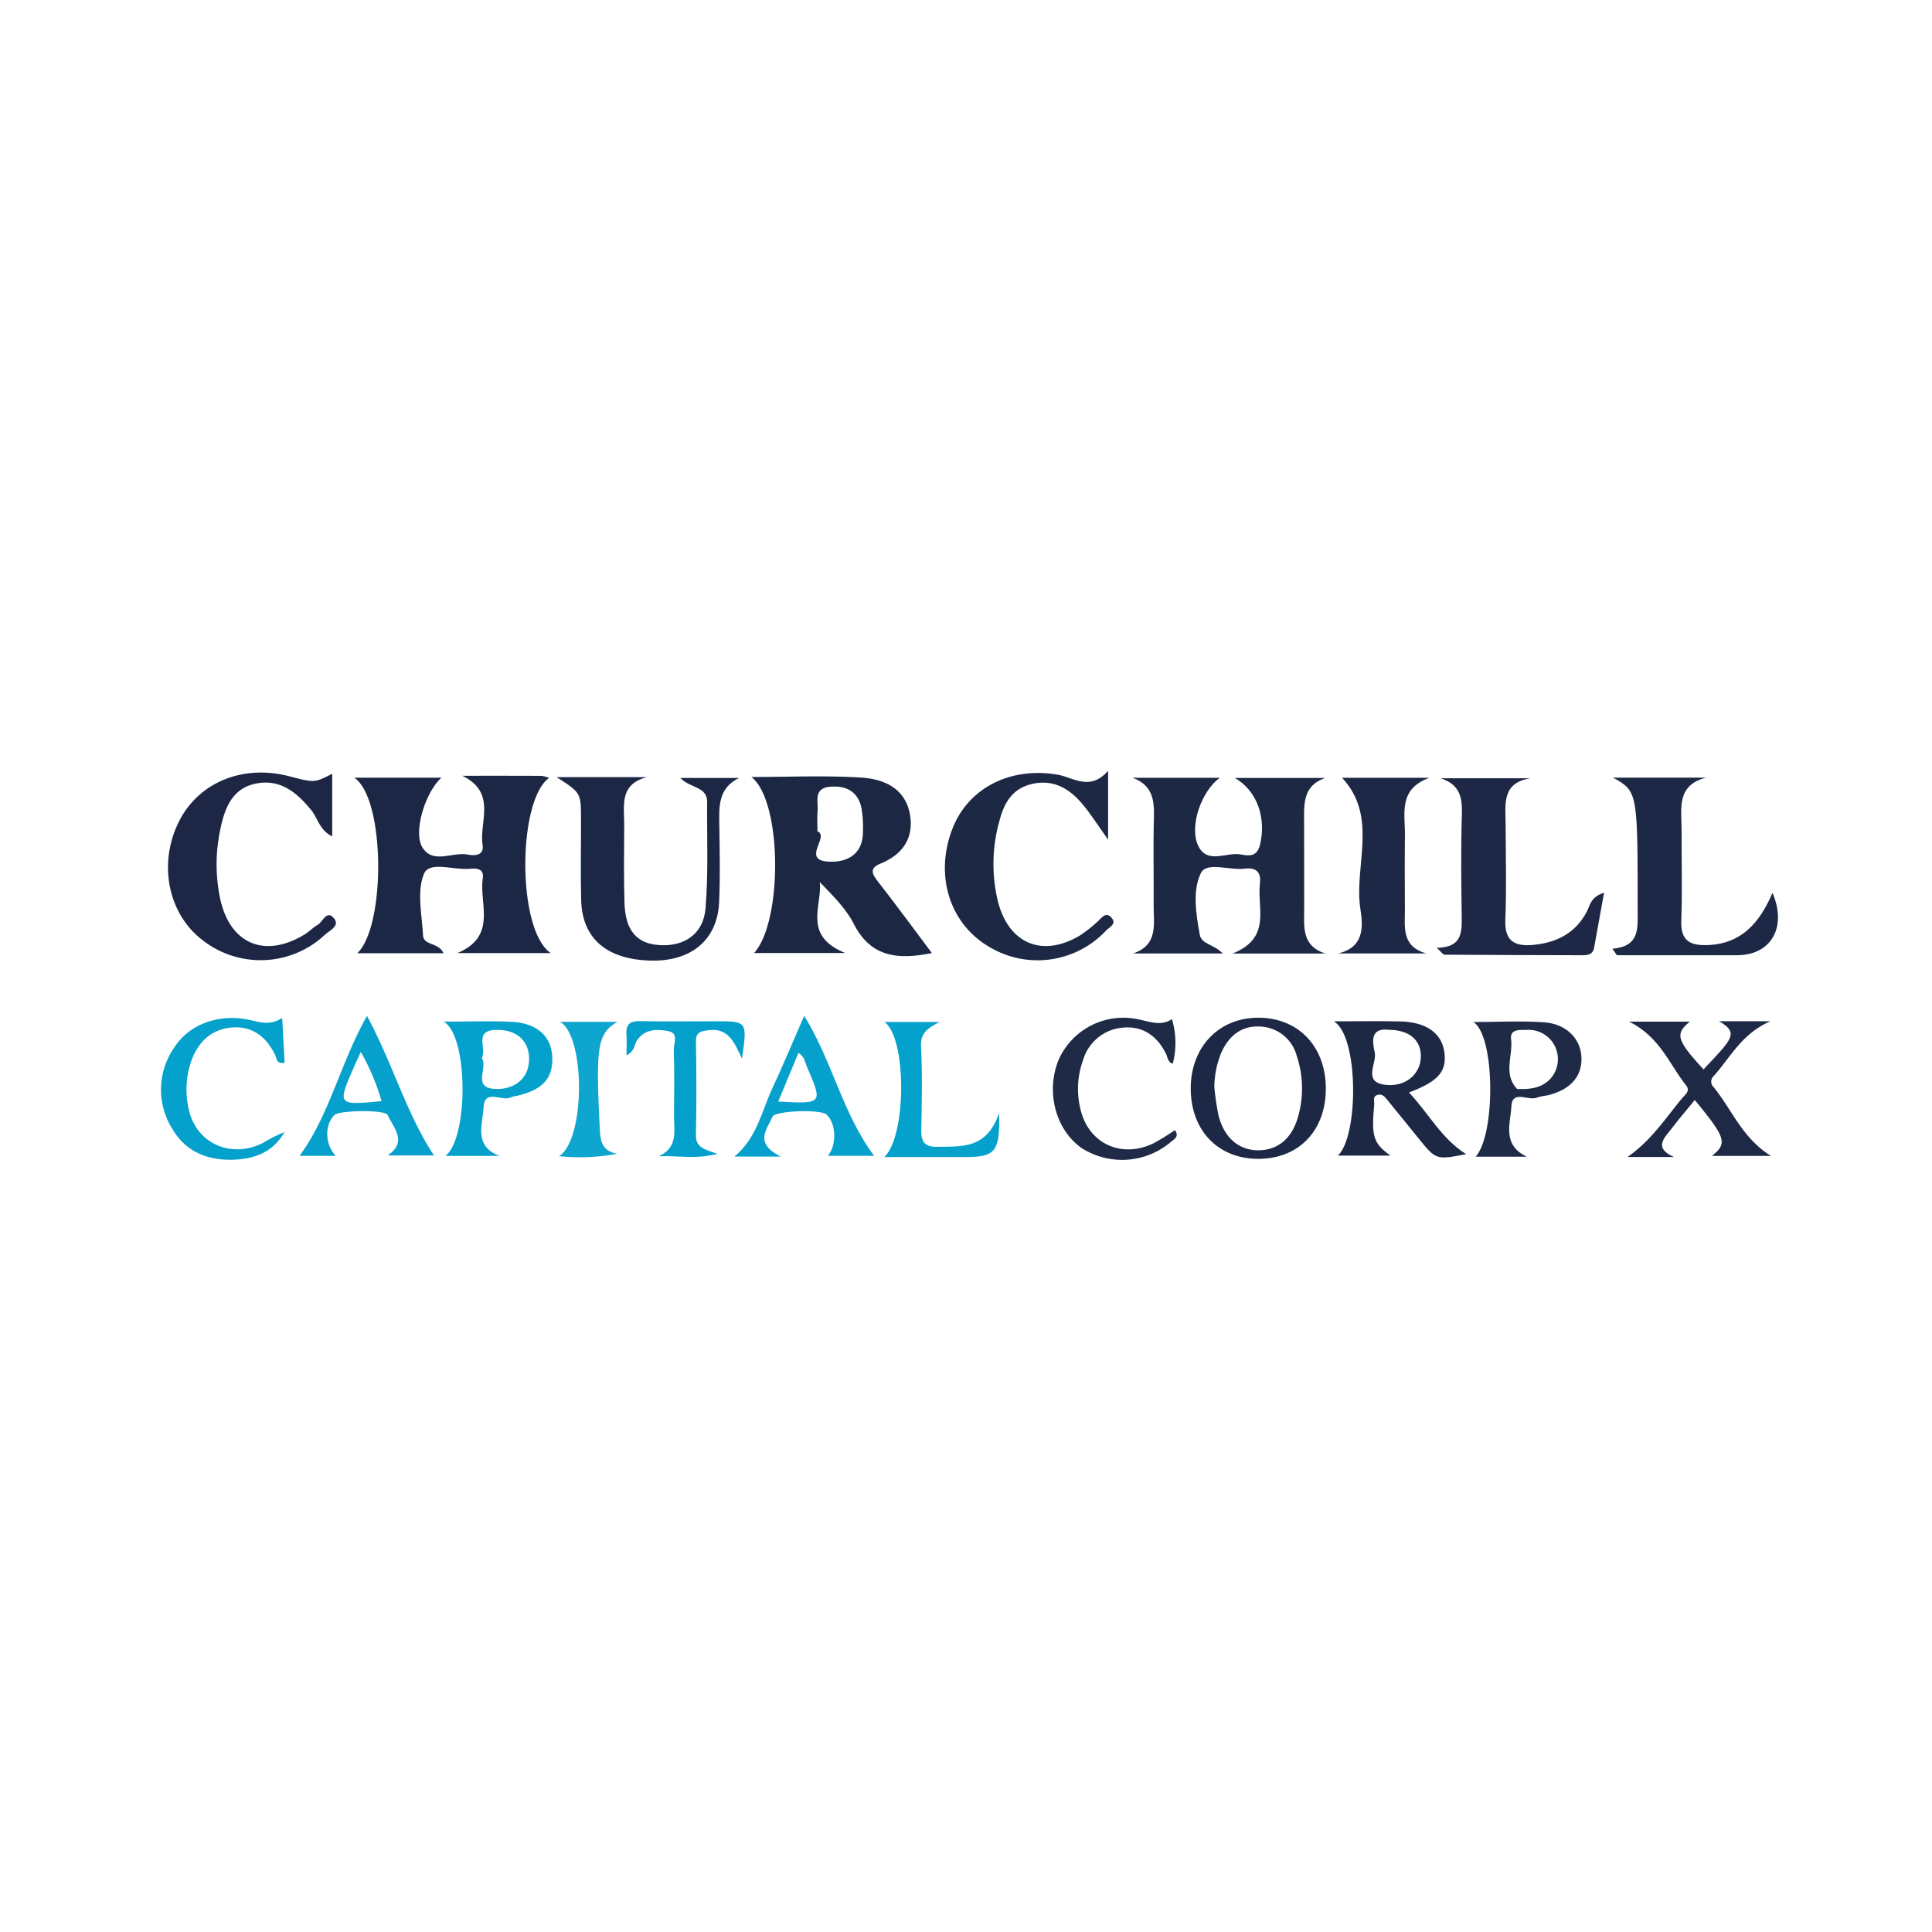 <svg xmlns="http://www.w3.org/2000/svg" viewBox="0 0 300 300">
  <g>
    <path d="M189.87,148.057h-13.931c3.979-1.335,3.176-4.633,3.197-7.546.034-4.521-.08-9.044.042-13.562.073-2.692-.181-5.012-3.299-6.17h13.527c-2.915,2.11-4.831,7.71-3.289,10.674,1.43,2.749,4.332.832,6.535,1.224,1.098.195,2.502.479,2.98-1.425,1.013-4.032-.292-8.388-3.885-10.45h14.026c-3.583,1.234-3.28,4.243-3.268,7.14.017,4.38-.009,8.76.009,13.139.011,2.748-.482,5.763,3.284,6.981H191.397c6.096-2.429,3.782-7.024,4.24-10.821.224-1.857-.596-2.588-2.417-2.356-2.337.298-5.889-1.146-6.774.726-1.298,2.745-.725,6.325-.146,9.528C186.574,146.649,188.466,146.591,189.87,148.057Z" fill="#1d2845"/>
    <path d="M71.775,120.461c4.102,0,8.205-.007,12.307.013a5.118,5.118,0,0,1,1.178.318c-4.918,3.53-5.002,23.648.255,27.196H71.037c6.215-2.634,3.345-7.598,3.928-11.626.21-1.449-.901-1.569-1.956-1.463-2.48.251-6.318-1.213-7.149.733-1.169,2.737-.345,6.363-.172,9.598.088,1.642,2.445,1.072,3.176,2.788H55.472c4.434-4.128,4.383-24.01-.463-27.257H68.554c-2.428,2.119-4.484,8.41-2.943,10.858,1.636,2.599,4.646.63,6.999,1.081,1.074.206,2.594.181,2.324-1.523C74.38,127.675,77.201,123.061,71.775,120.461Z" fill="#1c2745"/>
    <path d="M136.336,136.901c-.939-1.213-1.383-2.075.427-2.818,3.441-1.418,5.192-3.997,4.518-7.677-.734-4.022-4.065-5.448-7.541-5.662-5.568-.35-11.178-.094-17.062-.094,4.825,3.783,4.859,22.494.41,27.336h14.167c-6.687-2.716-3.553-7.293-3.962-11.016,1.99,2.067,4.048,4.074,5.286,6.499,2.724,5.32,7.037,5.534,12.126,4.526C141.862,144.203,139.155,140.513,136.336,136.901Zm-7.677-3.108c-4.304-.231.222-3.911-1.725-4.705,0-1.409-.068-2.263.017-3.1.145-1.537-.717-3.638,2.033-3.834,2.451-.179,4.193.777,4.765,3.211a17.29,17.29,0,0,1,.248,3.766C134.013,132.691,131.511,133.946,128.659,133.793Z" fill="#1c2744"/>
    <path d="M86.42,120.671h14.045c-4.388,1.116-3.517,4.548-3.537,7.518-.026,3.954-.074,7.911.036,11.863.099,3.541,1.187,6.439,5.452,6.706,3.842.24,6.804-1.719,7.136-5.685.458-5.47.205-10.999.256-16.503.023-2.483-2.602-2.135-4.168-3.768h9.125c-3.317,1.597-3.108,4.53-3.067,7.452.056,3.954.146,7.915-.034,11.862-.265,5.83-4.341,9.203-10.624,9.044-6.835-.173-10.638-3.416-10.795-9.385-.111-4.234-.011-8.474-.026-12.711C90.205,123.099,90.193,123.099,86.42,120.671Z" fill="#1c2745"/>
    <path d="M51.586,120.15v9.721c-1.984-.962-2.222-2.806-3.223-4.032-2.144-2.625-4.59-4.786-8.257-4.231-3.876.586-5.157,3.646-5.845,6.959a25.787,25.787,0,0,0,.008,11.347c1.641,6.785,6.979,8.859,13,5.203.721-.438,1.319-1.077,2.047-1.5.825-.48,1.447-2.454,2.593-.958.88,1.148-.783,1.856-1.523,2.548a14.597,14.597,0,0,1-18.731.933c-5.456-4.011-7.139-11.723-3.997-18.311,2.992-6.272,9.934-9.199,17.277-7.284C48.823,121.559,48.823,121.559,51.586,120.15Z" fill="#1d2745"/>
    <path d="M250.375,147.325c4.204-.389,3.923-3.056,3.922-5.78-.004-18.63.023-18.63-3.809-20.79H264.92c-4.733,1.185-3.785,4.973-3.801,8.303-.022,4.652.123,9.309-.05,13.954-.117,3.162,1.484,3.857,4.197,3.735,5.244-.235,8.01-3.559,9.97-8.11,2.306,5.432-.272,9.691-5.532,9.692q-9.316.001-18.632,0Z" fill="#1d2846"/>
    <path d="M223.101,147.171c3.972-.032,3.908-2.449,3.871-4.997-.074-5.217-.14-10.44.027-15.652.085-2.651-.275-4.704-3.314-5.677h13.956c-4.542.729-3.858,4.135-3.849,7.199.015,4.936.153,9.878-.047,14.806-.139,3.42,1.603,4.16,4.467,3.861,3.6-.375,6.465-1.855,8.208-5.194.484-.927.551-2.226,2.658-2.898-.559,3.094-1.046,5.831-1.552,8.565-.203,1.098-1.065,1.146-1.945,1.144-7.092-.019-14.184-.029-21.275-.085C224.044,148.24,223.786,147.797,223.101,147.171Z" fill="#1e2846"/>
    <path d="M172.066,119.692v10.672c-1.767-2.436-2.906-4.321-4.356-5.928-1.981-2.196-4.426-3.45-7.576-2.674-3.073.758-4.275,3.091-4.96,5.772a24.607,24.607,0,0,0-.185,12.554c1.707,6.481,6.898,8.633,12.701,5.172a21.157,21.157,0,0,0,2.659-2.083c.702-.59,1.373-1.781,2.319-.586.727.919-.474,1.417-.98,1.968a14.559,14.559,0,0,1-18.268,2.356c-6.033-3.628-8.3-11.109-5.525-18.236,2.472-6.35,9.018-9.641,16.325-8.389C166.688,120.713,169.222,122.912,172.066,119.692Z" fill="#1d2845"/>
    <path d="M207.822,148.048c3.971-.974,3.863-4.056,3.423-6.869-1.05-6.711,2.853-14.298-2.851-20.404h13.561c-4.874,1.765-3.758,5.58-3.798,8.964-.045,3.812-.023,7.625-.006,11.438.012,2.723-.577,5.763,3.306,6.87Z" fill="#1d2846"/>
  </g>
  <g>
    <path d="M218.783,169.637c4.604-1.722,5.922-3.305,5.491-6.299-.424-2.954-2.835-4.65-6.922-4.736-3.199-.066-6.392-.013-10.24-.013,3.908,2.285,3.868,17.864.636,20.852h8.16c-2.669-1.914-2.981-2.967-2.517-7.962.04-.497-.285-1.159.417-1.431.768-.298,1.199.232,1.629.762,1.583,1.961,3.186,3.915,4.776,5.882,2.769,3.431,2.762,3.431,7.445,2.524C223.81,176.798,221.83,172.857,218.783,169.637Zm-3.915-1.225c-3.239-.523-1.033-3.318-1.404-5.021-.331-1.523-.768-3.835,2.133-3.484,3.212.007,5.047,1.563,5.034,4.133C220.624,166.796,218.187,168.942,214.868,168.412Z" fill="#1d2845"/>
    <path d="M195.441,158.032c-6.154-.026-10.525,4.517-10.545,10.949-.013,6.518,4.226,10.962,10.472,10.962,6.293.007,10.505-4.365,10.505-10.903C205.88,162.537,201.634,158.052,195.441,158.032Zm6.147,15.288c-.947,3.478-3.193,5.299-6.213,5.293-2.987,0-5.239-1.888-6.154-5.352a40.641,40.641,0,0,1-.662-4.497,14.649,14.649,0,0,1,1.013-5.147c1.119-2.603,3.034-4.358,6.028-4.219a6.11,6.11,0,0,1,5.763,4.584A15.923,15.923,0,0,1,201.588,173.32Z" fill="#1d2846"/>
    <path d="M252.97,158.641h9.426c-2.338,1.919-2.056,2.866,2.131,7.415,4.419-4.739,5.588-5.622,2.414-7.479h7.96c-4.478,1.965-6.214,5.624-8.776,8.489a1.168,1.168,0,0,0-.045,1.732c2.851,3.473,4.448,7.939,8.919,10.689h-9.16c2.429-1.977,2.179-2.77-2.672-8.678-1.192,1.46-2.406,2.871-3.533,4.348-1.117,1.464-2.987,3.056.304,4.503h-7.215c3.859-2.72,5.963-6.162,8.534-9.189.462-.544,1.247-1.071.545-1.955C259.206,165.245,257.753,161.011,252.97,158.641Z" fill="#1e2946"/>
    <path d="M245.556,164.034c-.172-2.789-2.371-5.041-5.769-5.286-3.537-.252-7.107-.053-11.002-.053,3.405,2.179,3.451,17.507.351,20.911h7.949c-3.901-1.808-2.53-5.22-2.391-7.849.132-2.577,2.636-.762,3.961-1.325a9.618,9.618,0,0,1,1.609-.338C243.88,169.233,245.755,167.094,245.556,164.034Zm-4.623,3.252c-1.278,1.577-3.126,1.875-5.054,1.815-.113-.007-.272.033-.325-.026-2.173-2.332-.603-5.133-.914-7.697-.185-1.577,1.258-1.451,2.351-1.451a4.553,4.553,0,0,1,3.941,7.359Z" fill="#1f2a47"/>
    <path d="M85.744,163.974c-.185-3.126-2.451-5.133-6.365-5.312-3.292-.146-6.597-.026-10.479-.026,3.881,2.252,3.822,18.182.258,20.852h8.386c-4.087-1.563-2.563-5.008-2.438-7.604.139-2.855,2.842-.808,4.219-1.484a4.169,4.169,0,0,1,.96-.245C84.327,169.207,85.943,167.379,85.744,163.974Zm-8.511,5.12c-4.153.013-1.371-3.272-2.424-4.796.848-1.49-1.351-4.325,2.292-4.378,3.153-.046,5.12,1.729,5.054,4.65C82.101,167.253,80.174,169.081,77.233,169.094Z" fill="#04a1cc"/>
    <path d="M60.197,179.414h7.187c-4.339-6.61-6.399-14.281-10.399-21.66-4.153,7.339-5.763,15.294-10.466,21.726h5.617c-1.729-1.841-1.729-4.875-.172-6.359.749-.715,7.816-.848,8.227.02C61.144,175.181,63.316,177.314,60.197,179.414Zm-5.193-13.817c.291-.676.609-1.345,1.027-2.252a35.234,35.234,0,0,1,3.219,7.637C52.361,171.638,52.361,171.638,55.004,165.597Z" fill="#05a1cc"/>
    <path d="M182.11,165.164c-.785-.215-.789-1.003-1.058-1.544-1.353-2.722-3.529-4.286-6.554-4.065a7.037,7.037,0,0,0-6.308,5.026,13.143,13.143,0,0,0-.391,7.756c1.289,5.288,6.361,7.58,11.312,5.198a36.152,36.152,0,0,0,3.317-2.043c.783,1.04-.189,1.432-.67,1.869a11.676,11.676,0,0,1-13.771.928c-4.119-2.854-5.664-8.891-3.547-13.854a11,11,0,0,1,12.567-6.098c1.696.357,3.322,1,4.97-.089A12.836,12.836,0,0,1,182.11,165.164Z" fill="#1f2a47"/>
    <path d="M135.734,179.474c-4.869-6.491-6.445-14.566-10.856-21.752-1.788,4.093-3.292,7.717-4.948,11.267-1.669,3.564-2.358,7.624-5.875,10.605h7.18c-4.266-2.146-2.067-4.266-1.305-6.167.397-.994,7.492-1.192,8.392-.378,1.537,1.391,1.636,4.729.232,6.425Zm-14.89-8.425c1.099-2.663,2.1-5.061,3.133-7.551.941.543,1.007,1.417,1.318,2.139C127.785,171.419,127.785,171.419,120.844,171.048Z" fill="#05a1cc"/>
    <path d="M43.82,158.069c.146,2.717.26,4.842.373,6.95-1.318.239-1.228-.717-1.459-1.189-1.379-2.833-3.56-4.555-6.76-4.275-3.277.287-5.306,2.351-6.347,5.418a13.496,13.496,0,0,0-.274,7.447c1.207,5.188,6.571,7.501,11.405,5.087a24.895,24.895,0,0,1,3.396-1.712c-1.636,2.975-4.444,4.111-7.621,4.271-3.946.198-7.471-1.006-9.627-4.537a11.445,11.445,0,0,1,.227-12.977c2.316-3.571,6.991-5.217,11.667-4.169C40.412,158.744,41.96,159.269,43.82,158.069Z" fill="#04a1cc"/>
    <path d="M97.287,163.88c0-1.325.054-2.309-.012-3.286-.107-1.572.585-2.07,2.136-2.037,3.963.085,7.93.026,11.895.027,4.717.001,4.748.04,3.904,5.79-1.191-2.559-2.136-4.79-5.15-4.411-1.283.161-2.018.287-1.994,1.82.074,4.817.105,9.637-.006,14.452-.045,1.955,1.342,2.24,3.333,2.933-3.383.884-6.141.245-9.091.371,3.046-1.386,2.342-3.961,2.358-6.279.023-3.394.082-6.791-.04-10.181-.037-1.018.871-2.671-.911-2.984-1.706-.3-3.557-.339-4.77,1.417C98.47,162.19,98.596,163.215,97.287,163.88Z" fill="#03a0cc"/>
    <path d="M137.337,158.699h8.55c-1.849.937-2.964,1.733-2.87,3.703.208,4.367.125,8.753.036,13.128-.037,1.822.593,2.573,2.466,2.54,3.761-.067,7.696.423,9.617-5.245.179,5.997-.603,6.835-5.137,6.836-4.16.001-8.319,0-12.67,0C140.805,176.324,140.794,161.094,137.337,158.699Z" fill="#04a1cc"/>
    <path d="M86.98,158.674h8.887c-3.112,1.838-3.39,3.823-2.717,16.867.094,1.82.468,3.234,2.719,3.611a31.095,31.095,0,0,1-9.071.377C90.902,177.009,90.918,160.994,86.98,158.674Z" fill="#0ea5ce"/>
  </g>
</svg>
